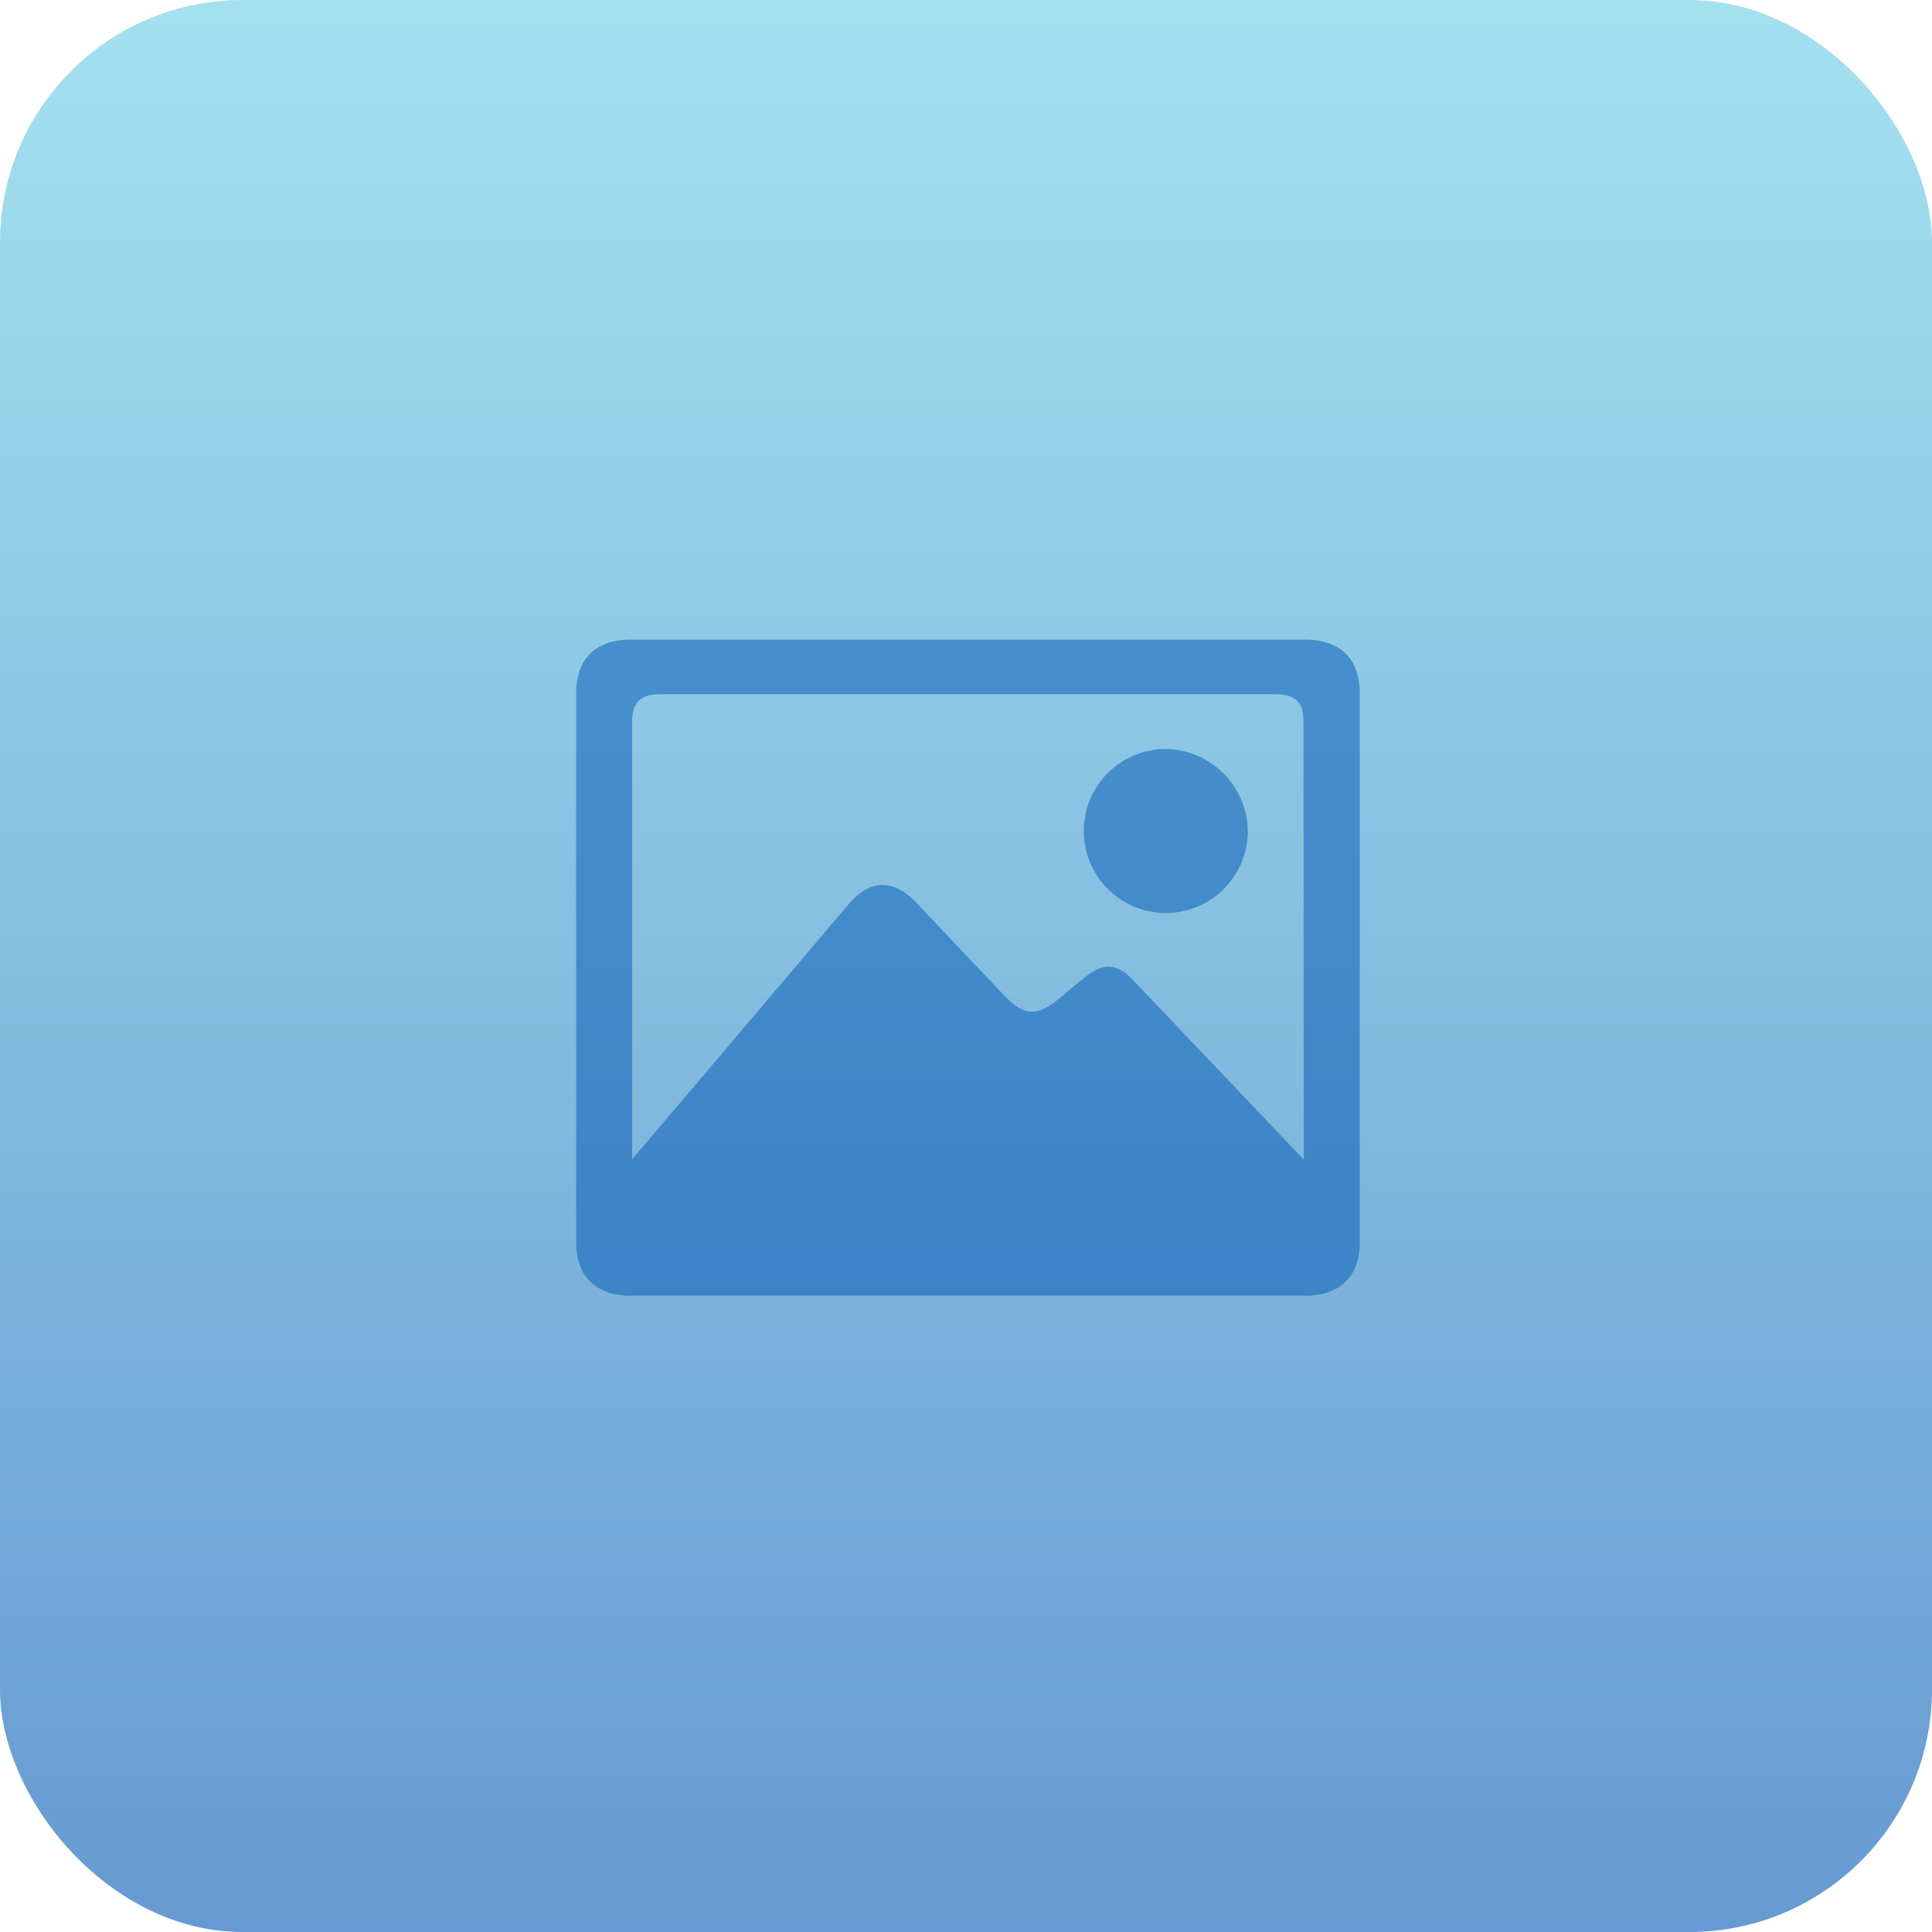 <?xml version="1.0" encoding="utf-8"?>
<svg xmlns="http://www.w3.org/2000/svg" xmlns:xlink="http://www.w3.org/1999/xlink" width="239" height="239" viewBox="0 0 239 239">
  <defs>
    <linearGradient id="linear-gradient" x1="0.5" x2="0.5" y2="1" gradientUnits="objectBoundingBox">
      <stop offset="0" stop-color="#68cee5"/>
      <stop offset="1" stop-color="#0056b3"/>
    </linearGradient>
    <clipPath id="clip-path">
      <rect id="Rectangle_9885" data-name="Rectangle 9885" width="97.88" height="81.566" fill="#0056b3"/>
    </clipPath>
  </defs>
  <g id="Group_25235" data-name="Group 25235" transform="translate(-100 -570)">
    <rect id="Rectangle_9884" data-name="Rectangle 9884" width="239" height="239" rx="30" transform="translate(100 570)" opacity="0.6" fill="url(#linear-gradient)"/>
    <g id="Group_25234" data-name="Group 25234" transform="translate(171 649)" opacity="0.5" clip-path="url(#clip-path)">
      <path id="Path_96025" data-name="Path 96025" d="M96.946,6.552C96.945,2.4,94.478,0,90.228,0H6.709C2.461,0,0,2.4,0,6.561q0,34.025,0,68.05c0,4.15,2.465,6.552,6.716,6.553q20.88,0,41.76,0t41.759,0c4.244,0,6.709-2.408,6.709-6.561q0-34.025,0-68.05M90.022,64.335,77.356,51.015q-4.306-4.528-8.613-9.055c-1.748-1.832-3.5-1.973-5.518-.409-1.241.964-2.428,1.994-3.644,2.988-2.565,2.1-4.171,2.03-6.506-.4-3.7-3.852-7.345-7.754-11.023-11.627-2.79-2.938-5.705-2.87-8.321.207Q20.885,47.836,8.055,62.966c-.312.367-.631.729-1.129,1.306V62.984q0-26.411,0-52.823c0-2.387,1.03-3.4,3.478-3.4q38.073,0,76.147,0c2.38,0,3.42.972,3.423,3.223q.029,26.623.048,53.245c0,.268,0,.537,0,1.1" transform="translate(0.27 0.122)" fill="#0056b3"/>
      <path id="Path_96026" data-name="Path 96026" d="M297.88,63.892a10.145,10.145,0,1,0,10.343,10.18,10.3,10.3,0,0,0-10.343-10.18" transform="translate(-224.86 -50.238)" fill="#0056b3"/>
    </g>
  </g>
</svg>
